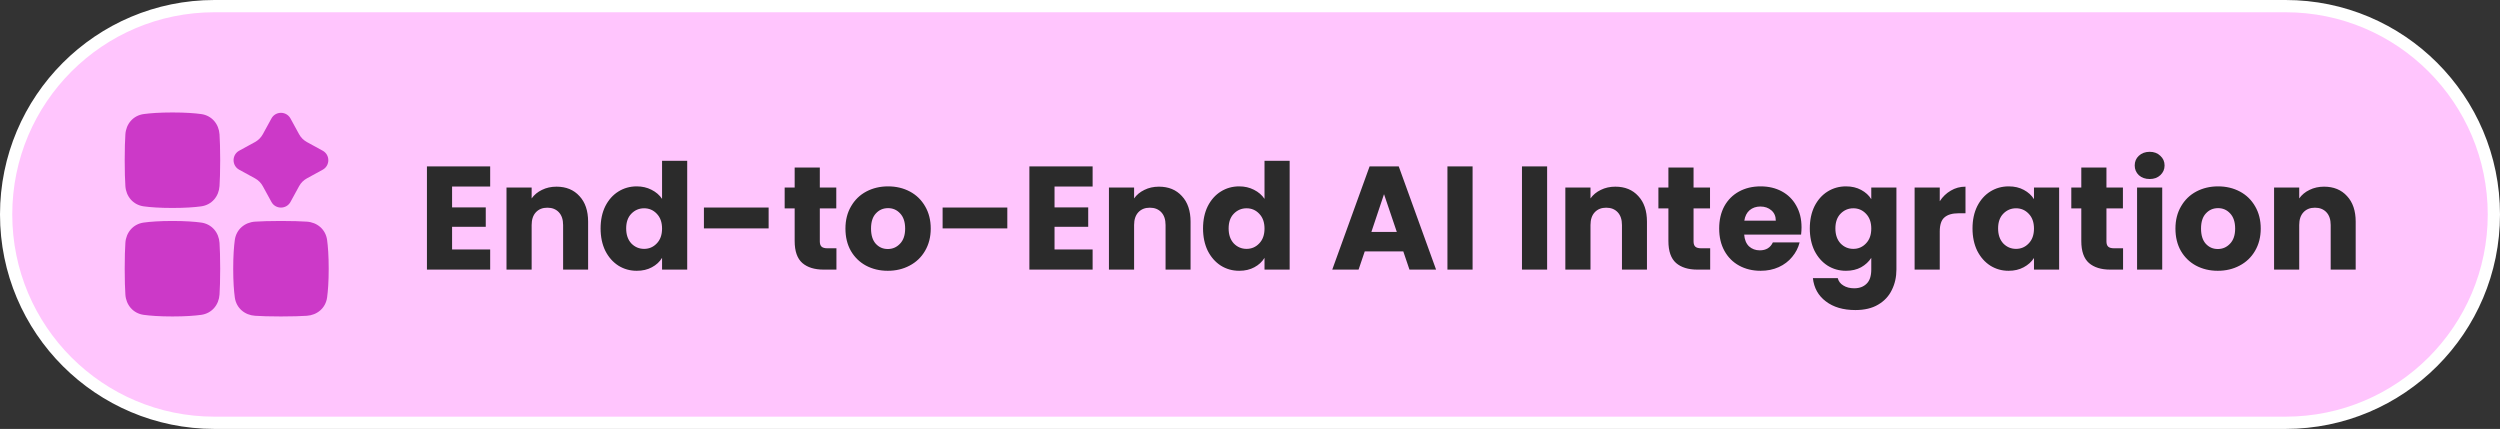 <svg width="204" height="35" viewBox="0 0 204 35" fill="none" xmlns="http://www.w3.org/2000/svg">
<rect x="0" y="0" width="204" height="35" fill="#333333" stroke="none"/>
<path d="M17.5 0.5H186.5C195.889 0.5 203.5 8.111 203.5 17.5C203.5 26.889 195.889 34.5 186.5 34.5H17.5C8.111 34.5 0.5 26.889 0.5 17.5C0.5 8.111 8.111 0.5 17.5 0.5Z" fill="#FFC5FD" stroke="white"/>
<g clip-path="url(#clip0_2482_5564)">
<path fill-rule="evenodd" clip-rule="evenodd" d="M11.731 9.307C12.255 9.236 13.008 9.177 14.072 9.177C15.135 9.177 15.889 9.236 16.413 9.307C17.294 9.427 17.859 10.129 17.913 10.965C17.943 11.442 17.967 12.121 17.967 13.073C17.967 14.025 17.943 14.703 17.913 15.181C17.859 16.016 17.294 16.718 16.412 16.839C15.889 16.91 15.135 16.969 14.072 16.969C13.008 16.969 12.255 16.91 11.731 16.839C10.849 16.718 10.284 16.016 10.231 15.18C10.2 14.703 10.176 14.025 10.176 13.073C10.176 12.121 10.2 11.442 10.231 10.965C10.284 10.129 10.849 9.427 11.731 9.307ZM11.731 25.693C12.255 25.764 13.008 25.823 14.072 25.823C15.135 25.823 15.889 25.764 16.413 25.693C17.294 25.572 17.859 24.87 17.913 24.035C17.943 23.558 17.967 22.879 17.967 21.927C17.967 20.975 17.943 20.296 17.913 19.819C17.859 18.983 17.294 18.282 16.412 18.161C15.889 18.09 15.135 18.031 14.072 18.031C13.008 18.031 12.255 18.09 11.731 18.161C10.849 18.282 10.284 18.984 10.231 19.82C10.2 20.296 10.176 20.975 10.176 21.927C10.176 22.879 10.2 23.558 10.231 24.035C10.284 24.87 10.849 25.572 11.731 25.693ZM26.822 21.927C26.822 22.991 26.763 23.744 26.692 24.268C26.571 25.15 25.869 25.715 25.033 25.768C24.556 25.798 23.878 25.823 22.926 25.823C21.974 25.823 21.295 25.798 20.818 25.768C19.982 25.715 19.28 25.15 19.16 24.268C19.089 23.744 19.03 22.991 19.03 21.927C19.03 20.863 19.089 20.11 19.16 19.586C19.28 18.704 19.982 18.139 20.818 18.086C21.295 18.056 21.974 18.031 22.926 18.031C23.878 18.031 24.556 18.056 25.033 18.086C25.869 18.139 26.571 18.704 26.692 19.586C26.763 20.11 26.822 20.863 26.822 21.927ZM22.149 9.667C22.485 9.053 23.367 9.053 23.703 9.667L24.408 10.957C24.554 11.225 24.774 11.444 25.042 11.591L26.331 12.296C26.945 12.632 26.945 13.514 26.331 13.85L25.042 14.555C24.774 14.701 24.554 14.921 24.408 15.189L23.703 16.479C23.367 17.092 22.485 17.092 22.149 16.479L21.444 15.189C21.297 14.921 21.077 14.701 20.81 14.555L19.52 13.85C18.906 13.514 18.906 12.632 19.52 12.296L20.81 11.591C21.077 11.444 21.297 11.225 21.444 10.957L22.149 9.667Z" fill="#CC39C8"/>
</g>
<path d="M36.89 15.22V16.924H39.638V18.508H36.89V20.356H39.998V22H34.838V13.576H39.998V15.22H36.89ZM45.41 15.232C46.194 15.232 46.818 15.488 47.282 16C47.754 16.504 47.99 17.2 47.99 18.088V22H45.95V18.364C45.95 17.916 45.834 17.568 45.602 17.32C45.37 17.072 45.058 16.948 44.666 16.948C44.274 16.948 43.962 17.072 43.73 17.32C43.498 17.568 43.382 17.916 43.382 18.364V22H41.33V15.304H43.382V16.192C43.59 15.896 43.87 15.664 44.222 15.496C44.574 15.32 44.97 15.232 45.41 15.232ZM49.008 18.64C49.008 17.952 49.136 17.348 49.392 16.828C49.656 16.308 50.012 15.908 50.46 15.628C50.908 15.348 51.408 15.208 51.96 15.208C52.4 15.208 52.8 15.3 53.16 15.484C53.528 15.668 53.816 15.916 54.024 16.228V13.12H56.076V22H54.024V21.04C53.832 21.36 53.556 21.616 53.196 21.808C52.844 22 52.432 22.096 51.96 22.096C51.408 22.096 50.908 21.956 50.46 21.676C50.012 21.388 49.656 20.984 49.392 20.464C49.136 19.936 49.008 19.328 49.008 18.64ZM54.024 18.652C54.024 18.14 53.88 17.736 53.592 17.44C53.312 17.144 52.968 16.996 52.56 16.996C52.152 16.996 51.804 17.144 51.516 17.44C51.236 17.728 51.096 18.128 51.096 18.64C51.096 19.152 51.236 19.56 51.516 19.864C51.804 20.16 52.152 20.308 52.56 20.308C52.968 20.308 53.312 20.16 53.592 19.864C53.88 19.568 54.024 19.164 54.024 18.652ZM62.72 16.936V18.64H57.44V16.936H62.72ZM68.253 20.26V22H67.209C66.465 22 65.885 21.82 65.469 21.46C65.053 21.092 64.845 20.496 64.845 19.672V17.008H64.029V15.304H64.845V13.672H66.897V15.304H68.241V17.008H66.897V19.696C66.897 19.896 66.945 20.04 67.041 20.128C67.137 20.216 67.297 20.26 67.521 20.26H68.253ZM72.444 22.096C71.788 22.096 71.196 21.956 70.668 21.676C70.148 21.396 69.736 20.996 69.432 20.476C69.136 19.956 68.988 19.348 68.988 18.652C68.988 17.964 69.14 17.36 69.444 16.84C69.748 16.312 70.164 15.908 70.692 15.628C71.22 15.348 71.812 15.208 72.468 15.208C73.124 15.208 73.716 15.348 74.244 15.628C74.772 15.908 75.188 16.312 75.492 16.84C75.796 17.36 75.948 17.964 75.948 18.652C75.948 19.34 75.792 19.948 75.48 20.476C75.176 20.996 74.756 21.396 74.22 21.676C73.692 21.956 73.1 22.096 72.444 22.096ZM72.444 20.32C72.836 20.32 73.168 20.176 73.44 19.888C73.72 19.6 73.86 19.188 73.86 18.652C73.86 18.116 73.724 17.704 73.452 17.416C73.188 17.128 72.86 16.984 72.468 16.984C72.068 16.984 71.736 17.128 71.472 17.416C71.208 17.696 71.076 18.108 71.076 18.652C71.076 19.188 71.204 19.6 71.46 19.888C71.724 20.176 72.052 20.32 72.444 20.32ZM82.197 16.936V18.64H76.917V16.936H82.197ZM86.05 15.22V16.924H88.798V18.508H86.05V20.356H89.158V22H83.998V13.576H89.158V15.22H86.05ZM94.57 15.232C95.354 15.232 95.978 15.488 96.442 16C96.914 16.504 97.15 17.2 97.15 18.088V22H95.11V18.364C95.11 17.916 94.994 17.568 94.762 17.32C94.53 17.072 94.218 16.948 93.826 16.948C93.434 16.948 93.122 17.072 92.89 17.32C92.658 17.568 92.542 17.916 92.542 18.364V22H90.49V15.304H92.542V16.192C92.75 15.896 93.03 15.664 93.382 15.496C93.734 15.32 94.13 15.232 94.57 15.232ZM98.168 18.64C98.168 17.952 98.296 17.348 98.552 16.828C98.816 16.308 99.172 15.908 99.62 15.628C100.068 15.348 100.568 15.208 101.12 15.208C101.56 15.208 101.96 15.3 102.32 15.484C102.688 15.668 102.976 15.916 103.184 16.228V13.12H105.236V22H103.184V21.04C102.992 21.36 102.716 21.616 102.356 21.808C102.004 22 101.592 22.096 101.12 22.096C100.568 22.096 100.068 21.956 99.62 21.676C99.172 21.388 98.816 20.984 98.552 20.464C98.296 19.936 98.168 19.328 98.168 18.64ZM103.184 18.652C103.184 18.14 103.04 17.736 102.752 17.44C102.472 17.144 102.128 16.996 101.72 16.996C101.312 16.996 100.964 17.144 100.676 17.44C100.396 17.728 100.256 18.128 100.256 18.64C100.256 19.152 100.396 19.56 100.676 19.864C100.964 20.16 101.312 20.308 101.72 20.308C102.128 20.308 102.472 20.16 102.752 19.864C103.04 19.568 103.184 19.164 103.184 18.652ZM114.508 20.512H111.364L110.86 22H108.712L111.76 13.576H114.136L117.184 22H115.012L114.508 20.512ZM113.98 18.928L112.936 15.844L111.904 18.928H113.98ZM120.163 13.576V22H118.111V13.576H120.163ZM126.245 13.576V22H124.193V13.576H126.245ZM131.812 15.232C132.596 15.232 133.22 15.488 133.684 16C134.156 16.504 134.392 17.2 134.392 18.088V22H132.352V18.364C132.352 17.916 132.236 17.568 132.004 17.32C131.772 17.072 131.46 16.948 131.068 16.948C130.676 16.948 130.364 17.072 130.132 17.32C129.9 17.568 129.784 17.916 129.784 18.364V22H127.732V15.304H129.784V16.192C129.992 15.896 130.272 15.664 130.624 15.496C130.976 15.32 131.372 15.232 131.812 15.232ZM139.55 20.26V22H138.506C137.762 22 137.182 21.82 136.766 21.46C136.35 21.092 136.142 20.496 136.142 19.672V17.008H135.326V15.304H136.142V13.672H138.194V15.304H139.538V17.008H138.194V19.696C138.194 19.896 138.242 20.04 138.338 20.128C138.434 20.216 138.594 20.26 138.818 20.26H139.55ZM147.005 18.544C147.005 18.736 146.993 18.936 146.969 19.144H142.325C142.357 19.56 142.489 19.88 142.721 20.104C142.961 20.32 143.253 20.428 143.597 20.428C144.109 20.428 144.465 20.212 144.665 19.78H146.849C146.737 20.22 146.533 20.616 146.237 20.968C145.949 21.32 145.585 21.596 145.145 21.796C144.705 21.996 144.213 22.096 143.669 22.096C143.013 22.096 142.429 21.956 141.917 21.676C141.405 21.396 141.005 20.996 140.717 20.476C140.429 19.956 140.285 19.348 140.285 18.652C140.285 17.956 140.425 17.348 140.705 16.828C140.993 16.308 141.393 15.908 141.905 15.628C142.417 15.348 143.005 15.208 143.669 15.208C144.317 15.208 144.893 15.344 145.397 15.616C145.901 15.888 146.293 16.276 146.573 16.78C146.861 17.284 147.005 17.872 147.005 18.544ZM144.905 18.004C144.905 17.652 144.785 17.372 144.545 17.164C144.305 16.956 144.005 16.852 143.645 16.852C143.301 16.852 143.009 16.952 142.769 17.152C142.537 17.352 142.393 17.636 142.337 18.004H144.905ZM150.632 15.208C151.104 15.208 151.516 15.304 151.868 15.496C152.228 15.688 152.504 15.94 152.696 16.252V15.304H154.748V21.988C154.748 22.604 154.624 23.16 154.376 23.656C154.136 24.16 153.764 24.56 153.26 24.856C152.764 25.152 152.144 25.3 151.4 25.3C150.408 25.3 149.604 25.064 148.988 24.592C148.372 24.128 148.02 23.496 147.932 22.696H149.96C150.024 22.952 150.176 23.152 150.416 23.296C150.656 23.448 150.952 23.524 151.304 23.524C151.728 23.524 152.064 23.4 152.312 23.152C152.568 22.912 152.696 22.524 152.696 21.988V21.04C152.496 21.352 152.22 21.608 151.868 21.808C151.516 22 151.104 22.096 150.632 22.096C150.08 22.096 149.58 21.956 149.132 21.676C148.684 21.388 148.328 20.984 148.064 20.464C147.808 19.936 147.68 19.328 147.68 18.64C147.68 17.952 147.808 17.348 148.064 16.828C148.328 16.308 148.684 15.908 149.132 15.628C149.58 15.348 150.08 15.208 150.632 15.208ZM152.696 18.652C152.696 18.14 152.552 17.736 152.264 17.44C151.984 17.144 151.64 16.996 151.232 16.996C150.824 16.996 150.476 17.144 150.188 17.44C149.908 17.728 149.768 18.128 149.768 18.64C149.768 19.152 149.908 19.56 150.188 19.864C150.476 20.16 150.824 20.308 151.232 20.308C151.64 20.308 151.984 20.16 152.264 19.864C152.552 19.568 152.696 19.164 152.696 18.652ZM158.284 16.42C158.524 16.052 158.824 15.764 159.184 15.556C159.544 15.34 159.944 15.232 160.384 15.232V17.404H159.82C159.308 17.404 158.924 17.516 158.668 17.74C158.412 17.956 158.284 18.34 158.284 18.892V22H156.232V15.304H158.284V16.42ZM160.957 18.64C160.957 17.952 161.085 17.348 161.341 16.828C161.605 16.308 161.961 15.908 162.409 15.628C162.857 15.348 163.357 15.208 163.909 15.208C164.381 15.208 164.793 15.304 165.145 15.496C165.505 15.688 165.781 15.94 165.973 16.252V15.304H168.025V22H165.973V21.052C165.773 21.364 165.493 21.616 165.133 21.808C164.781 22 164.369 22.096 163.897 22.096C163.353 22.096 162.857 21.956 162.409 21.676C161.961 21.388 161.605 20.984 161.341 20.464C161.085 19.936 160.957 19.328 160.957 18.64ZM165.973 18.652C165.973 18.14 165.829 17.736 165.541 17.44C165.261 17.144 164.917 16.996 164.509 16.996C164.101 16.996 163.753 17.144 163.465 17.44C163.185 17.728 163.045 18.128 163.045 18.64C163.045 19.152 163.185 19.56 163.465 19.864C163.753 20.16 164.101 20.308 164.509 20.308C164.917 20.308 165.261 20.16 165.541 19.864C165.829 19.568 165.973 19.164 165.973 18.652ZM173.242 20.26V22H172.198C171.454 22 170.874 21.82 170.458 21.46C170.042 21.092 169.834 20.496 169.834 19.672V17.008H169.018V15.304H169.834V13.672H171.886V15.304H173.23V17.008H171.886V19.696C171.886 19.896 171.934 20.04 172.03 20.128C172.126 20.216 172.286 20.26 172.51 20.26H173.242ZM175.417 14.608C175.057 14.608 174.761 14.504 174.529 14.296C174.305 14.08 174.193 13.816 174.193 13.504C174.193 13.184 174.305 12.92 174.529 12.712C174.761 12.496 175.057 12.388 175.417 12.388C175.769 12.388 176.057 12.496 176.281 12.712C176.513 12.92 176.629 13.184 176.629 13.504C176.629 13.816 176.513 14.08 176.281 14.296C176.057 14.504 175.769 14.608 175.417 14.608ZM176.437 15.304V22H174.385V15.304H176.437ZM180.972 22.096C180.316 22.096 179.724 21.956 179.196 21.676C178.676 21.396 178.264 20.996 177.96 20.476C177.664 19.956 177.516 19.348 177.516 18.652C177.516 17.964 177.668 17.36 177.972 16.84C178.276 16.312 178.692 15.908 179.22 15.628C179.748 15.348 180.34 15.208 180.996 15.208C181.652 15.208 182.244 15.348 182.772 15.628C183.3 15.908 183.716 16.312 184.02 16.84C184.324 17.36 184.476 17.964 184.476 18.652C184.476 19.34 184.32 19.948 184.008 20.476C183.704 20.996 183.284 21.396 182.748 21.676C182.22 21.956 181.628 22.096 180.972 22.096ZM180.972 20.32C181.364 20.32 181.696 20.176 181.968 19.888C182.248 19.6 182.388 19.188 182.388 18.652C182.388 18.116 182.252 17.704 181.98 17.416C181.716 17.128 181.388 16.984 180.996 16.984C180.596 16.984 180.264 17.128 180 17.416C179.736 17.696 179.604 18.108 179.604 18.652C179.604 19.188 179.732 19.6 179.988 19.888C180.252 20.176 180.58 20.32 180.972 20.32ZM189.644 15.232C190.428 15.232 191.052 15.488 191.516 16C191.988 16.504 192.224 17.2 192.224 18.088V22H190.184V18.364C190.184 17.916 190.068 17.568 189.836 17.32C189.604 17.072 189.292 16.948 188.9 16.948C188.508 16.948 188.196 17.072 187.964 17.32C187.732 17.568 187.616 17.916 187.616 18.364V22H185.564V15.304H187.616V16.192C187.824 15.896 188.104 15.664 188.456 15.496C188.808 15.32 189.204 15.232 189.644 15.232Z" fill="#2B2B2B"/>
<defs>
<clipPath id="clip0_2482_5564">
<rect width="17" height="17" fill="white" transform="translate(10 9)"/>
</clipPath>
</defs>
</svg>
